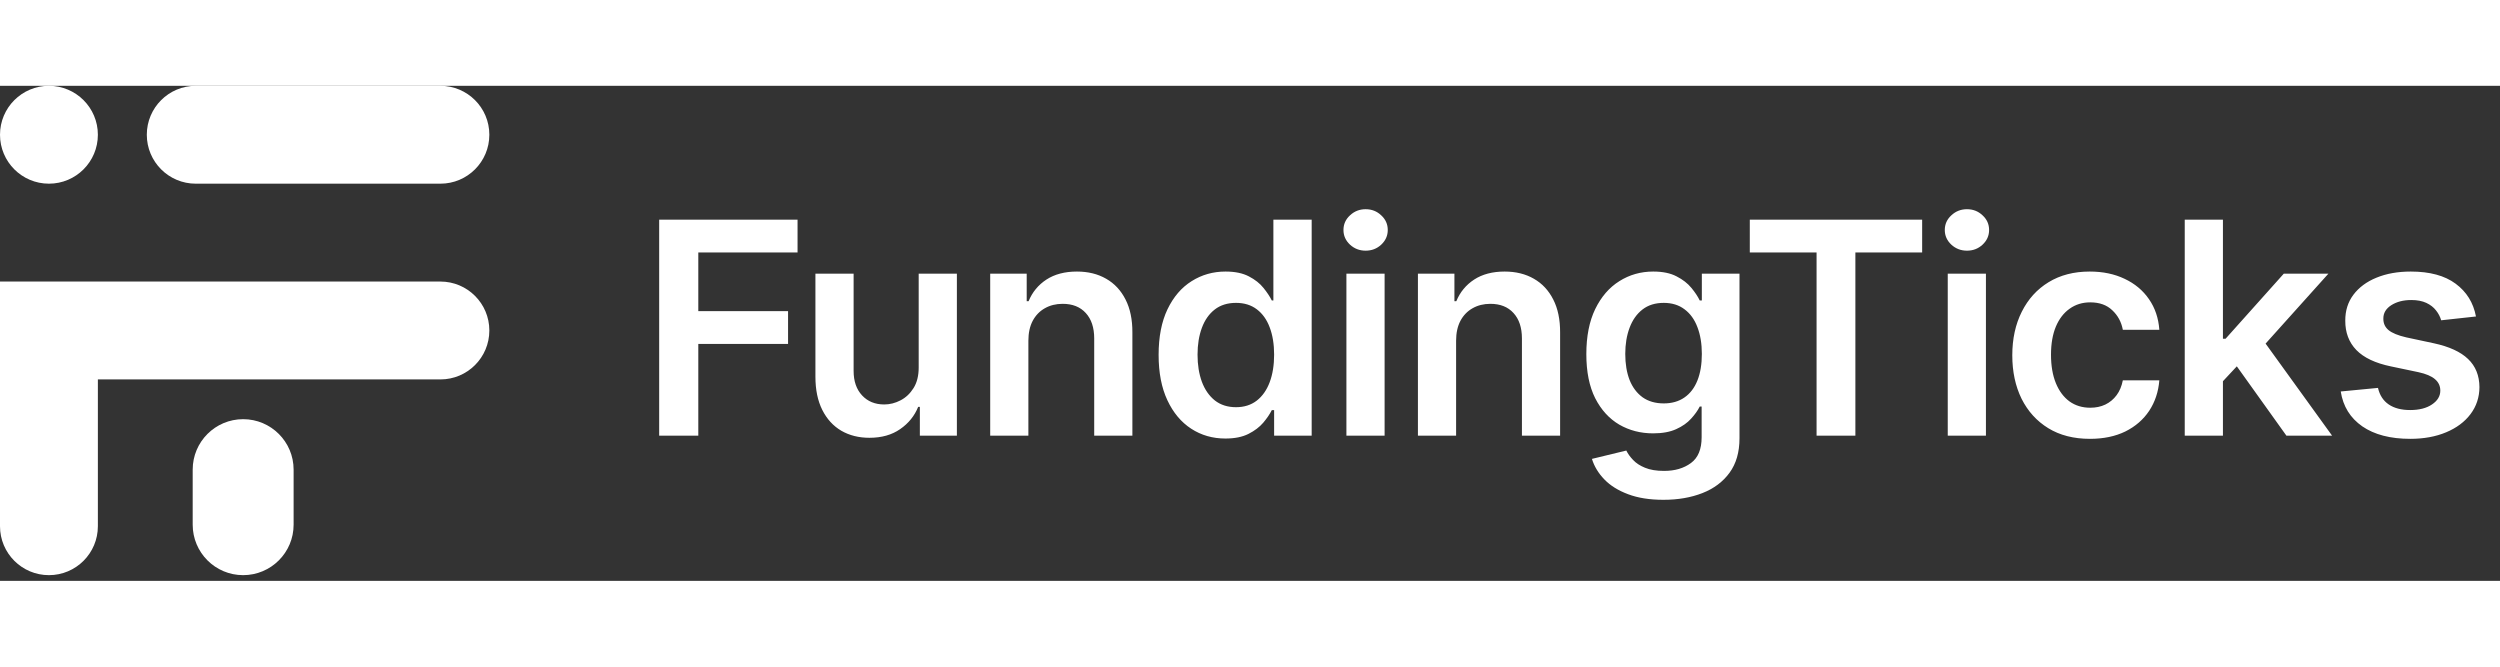 <svg xmlns="http://www.w3.org/2000/svg" width="150" height="40" viewBox="0 0 202 40" fill="none"><rect x="0" y="0" width="202" height="40" fill="#333333" stroke="none"/><path d="M11.862 3.954C11.862 1.77 13.632 0 15.816 0H35.585C37.769 0 39.539 1.77 39.539 3.954C39.539 6.138 37.769 7.908 35.585 7.908H15.816C13.632 7.908 11.862 6.138 11.862 3.954Z" fill="white"></path><path d="M0 15.816H35.585C37.769 15.816 39.539 17.586 39.539 19.77C39.539 21.953 37.769 23.724 35.585 23.724H7.908V35.585C7.908 37.769 6.138 39.539 3.954 39.539C1.77 39.539 0 37.769 0 35.585V15.816Z" fill="white"></path><path d="M23.724 31.014C23.724 28.762 21.898 26.936 19.646 26.936C17.394 26.936 15.569 28.762 15.569 31.014V35.462C15.569 37.714 17.394 39.539 19.646 39.539C21.898 39.539 23.724 37.714 23.724 35.462V31.014Z" fill="white"></path><path d="M7.908 3.954C7.908 6.138 6.138 7.908 3.954 7.908C1.77 7.908 0 6.138 0 3.954C0 1.77 1.77 0 3.954 0C6.138 0 7.908 1.77 7.908 3.954Z" fill="white"></path><path d="M53.261 28.27V10.815H64.442V13.466H56.423V18.204H63.675V20.855H56.423V28.27H53.261ZM74.23 22.764V15.179H77.316V28.27H74.324V25.943H74.188C73.892 26.676 73.406 27.275 72.73 27.741C72.06 28.207 71.233 28.44 70.25 28.44C69.392 28.44 68.634 28.25 67.975 27.869C67.321 27.483 66.81 26.923 66.441 26.19C66.071 25.451 65.886 24.559 65.886 23.514V15.179H68.972V23.037C68.972 23.866 69.199 24.525 69.654 25.014C70.108 25.503 70.705 25.747 71.443 25.747C71.898 25.747 72.338 25.636 72.764 25.414C73.191 25.193 73.54 24.863 73.813 24.426C74.091 23.983 74.23 23.429 74.23 22.764ZM83.093 20.599V28.27H80.008V15.179H82.957V17.403H83.11C83.412 16.67 83.892 16.088 84.551 15.656C85.216 15.224 86.037 15.008 87.014 15.008C87.917 15.008 88.704 15.201 89.375 15.588C90.051 15.974 90.573 16.534 90.943 17.267C91.318 18 91.502 18.889 91.497 19.934V28.27H88.412V20.412C88.412 19.537 88.184 18.852 87.73 18.358C87.281 17.863 86.659 17.616 85.863 17.616C85.323 17.616 84.843 17.735 84.423 17.974C84.008 18.207 83.681 18.545 83.443 18.988C83.21 19.431 83.093 19.968 83.093 20.599ZM99.011 28.5C97.983 28.5 97.062 28.235 96.25 27.707C95.437 27.179 94.795 26.412 94.324 25.406C93.852 24.4 93.616 23.179 93.616 21.741C93.616 20.287 93.855 19.059 94.332 18.059C94.815 17.054 95.466 16.295 96.284 15.784C97.102 15.267 98.014 15.008 99.02 15.008C99.787 15.008 100.417 15.139 100.912 15.4C101.406 15.656 101.798 15.966 102.088 16.329C102.378 16.687 102.602 17.025 102.761 17.343H102.889V10.815H105.983V28.27H102.949V26.207H102.761C102.602 26.525 102.372 26.863 102.071 27.221C101.77 27.573 101.372 27.875 100.878 28.125C100.383 28.375 99.761 28.5 99.011 28.5ZM99.872 25.968C100.525 25.968 101.082 25.792 101.542 25.44C102.003 25.082 102.352 24.585 102.591 23.948C102.829 23.312 102.949 22.571 102.949 21.724C102.949 20.878 102.829 20.142 102.591 19.517C102.358 18.892 102.011 18.406 101.551 18.059C101.096 17.713 100.537 17.539 99.872 17.539C99.184 17.539 98.611 17.718 98.15 18.076C97.69 18.434 97.343 18.929 97.111 19.559C96.877 20.19 96.761 20.912 96.761 21.724C96.761 22.542 96.877 23.272 97.111 23.914C97.349 24.551 97.699 25.054 98.159 25.423C98.625 25.787 99.196 25.968 99.872 25.968ZM108.79 28.27V15.179H111.876V28.27H108.79ZM110.341 13.321C109.853 13.321 109.432 13.159 109.08 12.835C108.728 12.505 108.552 12.111 108.552 11.65C108.552 11.184 108.728 10.789 109.08 10.466C109.432 10.136 109.853 9.971 110.341 9.971C110.836 9.971 111.256 10.136 111.603 10.466C111.955 10.789 112.131 11.184 112.131 11.65C112.131 12.111 111.955 12.505 111.603 12.835C111.256 13.159 110.836 13.321 110.341 13.321ZM117.653 20.599V28.27H114.568V15.179H117.517V17.403H117.67C117.972 16.67 118.452 16.088 119.111 15.656C119.775 15.224 120.597 15.008 121.574 15.008C122.477 15.008 123.264 15.201 123.935 15.588C124.611 15.974 125.133 16.534 125.503 17.267C125.878 18 126.062 18.889 126.057 19.934V28.27H122.972V20.412C122.972 19.537 122.744 18.852 122.29 18.358C121.841 17.863 121.219 17.616 120.423 17.616C119.883 17.616 119.403 17.735 118.983 17.974C118.568 18.207 118.241 18.545 118.003 18.988C117.77 19.431 117.653 19.968 117.653 20.599ZM134.406 33.451C133.298 33.451 132.347 33.301 131.551 33C130.756 32.704 130.117 32.306 129.634 31.806C129.151 31.306 128.815 30.753 128.628 30.145L131.406 29.471C131.531 29.727 131.713 29.98 131.952 30.23C132.19 30.485 132.511 30.696 132.915 30.86C133.324 31.031 133.838 31.116 134.457 31.116C135.332 31.116 136.057 30.903 136.631 30.477C137.205 30.056 137.492 29.363 137.492 28.397V25.917H137.338C137.179 26.235 136.946 26.562 136.639 26.897C136.338 27.233 135.938 27.514 135.438 27.741C134.943 27.968 134.321 28.082 133.571 28.082C132.565 28.082 131.653 27.846 130.835 27.375C130.023 26.897 129.375 26.187 128.892 25.244C128.415 24.295 128.176 23.108 128.176 21.681C128.176 20.244 128.415 19.031 128.892 18.042C129.375 17.048 130.026 16.295 130.844 15.784C131.662 15.267 132.574 15.008 133.58 15.008C134.347 15.008 134.977 15.139 135.472 15.4C135.972 15.656 136.369 15.966 136.665 16.329C136.96 16.687 137.185 17.025 137.338 17.343H137.509V15.179H140.551V28.483C140.551 29.602 140.284 30.528 139.75 31.261C139.216 31.994 138.486 32.542 137.56 32.906C136.634 33.27 135.582 33.451 134.406 33.451ZM134.432 25.662C135.085 25.662 135.642 25.503 136.102 25.184C136.563 24.866 136.912 24.409 137.151 23.812C137.389 23.216 137.509 22.5 137.509 21.664C137.509 20.841 137.389 20.119 137.151 19.5C136.918 18.88 136.571 18.4 136.111 18.059C135.656 17.713 135.097 17.539 134.432 17.539C133.744 17.539 133.17 17.718 132.71 18.076C132.25 18.434 131.903 18.926 131.67 19.551C131.438 20.17 131.321 20.875 131.321 21.664C131.321 22.466 131.438 23.167 131.67 23.77C131.909 24.366 132.259 24.832 132.719 25.167C133.185 25.497 133.756 25.662 134.432 25.662ZM141.384 13.466V10.815H155.31V13.466H149.915V28.27H146.779V13.466H141.384ZM157.378 28.27V15.179H160.463V28.27H157.378ZM158.929 13.321C158.441 13.321 158.02 13.159 157.668 12.835C157.316 12.505 157.139 12.111 157.139 11.65C157.139 11.184 157.316 10.789 157.668 10.466C158.02 10.136 158.441 9.971 158.929 9.971C159.424 9.971 159.844 10.136 160.191 10.466C160.543 10.789 160.719 11.184 160.719 11.65C160.719 12.111 160.543 12.505 160.191 12.835C159.844 13.159 159.424 13.321 158.929 13.321ZM168.866 28.525C167.559 28.525 166.437 28.238 165.5 27.664C164.568 27.091 163.849 26.298 163.343 25.287C162.843 24.27 162.593 23.099 162.593 21.775C162.593 20.446 162.849 19.272 163.36 18.255C163.872 17.233 164.593 16.437 165.525 15.869C166.463 15.295 167.571 15.008 168.849 15.008C169.912 15.008 170.852 15.204 171.67 15.596C172.494 15.983 173.15 16.531 173.639 17.241C174.128 17.946 174.406 18.77 174.474 19.713H171.525C171.406 19.082 171.122 18.556 170.673 18.136C170.23 17.71 169.636 17.497 168.892 17.497C168.261 17.497 167.707 17.667 167.23 18.008C166.753 18.343 166.38 18.826 166.113 19.457C165.852 20.088 165.721 20.843 165.721 21.724C165.721 22.616 165.852 23.383 166.113 24.025C166.375 24.662 166.741 25.153 167.213 25.5C167.69 25.841 168.25 26.011 168.892 26.011C169.346 26.011 169.753 25.926 170.11 25.755C170.474 25.579 170.778 25.326 171.022 24.997C171.267 24.667 171.434 24.267 171.525 23.795H174.474C174.4 24.721 174.128 25.542 173.656 26.258C173.184 26.968 172.542 27.525 171.73 27.929C170.917 28.326 169.963 28.525 168.866 28.525ZM179.34 24.162L179.331 20.437H179.826L184.53 15.179H188.135L182.348 21.622H181.709L179.34 24.162ZM176.527 28.27V10.815H179.613V28.27H176.527ZM184.743 28.27L180.482 22.312L182.562 20.139L188.434 28.27H184.743ZM200.058 18.639L197.246 18.946C197.166 18.662 197.027 18.395 196.828 18.145C196.635 17.895 196.373 17.693 196.044 17.539C195.714 17.386 195.311 17.309 194.834 17.309C194.192 17.309 193.652 17.448 193.214 17.727C192.783 18.005 192.569 18.366 192.575 18.809C192.569 19.19 192.709 19.5 192.993 19.738C193.283 19.977 193.76 20.173 194.425 20.326L196.658 20.804C197.896 21.071 198.817 21.494 199.419 22.073C200.027 22.653 200.334 23.412 200.339 24.349C200.334 25.173 200.092 25.9 199.615 26.531C199.143 27.156 198.487 27.645 197.646 27.997C196.805 28.349 195.839 28.525 194.748 28.525C193.146 28.525 191.856 28.19 190.879 27.52C189.902 26.843 189.319 25.903 189.132 24.698L192.141 24.409C192.277 25 192.567 25.446 193.01 25.747C193.453 26.048 194.03 26.198 194.74 26.198C195.473 26.198 196.061 26.048 196.504 25.747C196.953 25.446 197.177 25.073 197.177 24.63C197.177 24.255 197.033 23.946 196.743 23.701C196.459 23.457 196.016 23.27 195.413 23.139L193.18 22.67C191.925 22.409 190.996 21.968 190.393 21.349C189.791 20.724 189.493 19.934 189.498 18.98C189.493 18.173 189.712 17.474 190.155 16.883C190.604 16.287 191.226 15.826 192.021 15.502C192.822 15.173 193.746 15.008 194.791 15.008C196.325 15.008 197.533 15.335 198.413 15.988C199.3 16.642 199.848 17.525 200.058 18.639Z" fill="white"></path></svg>